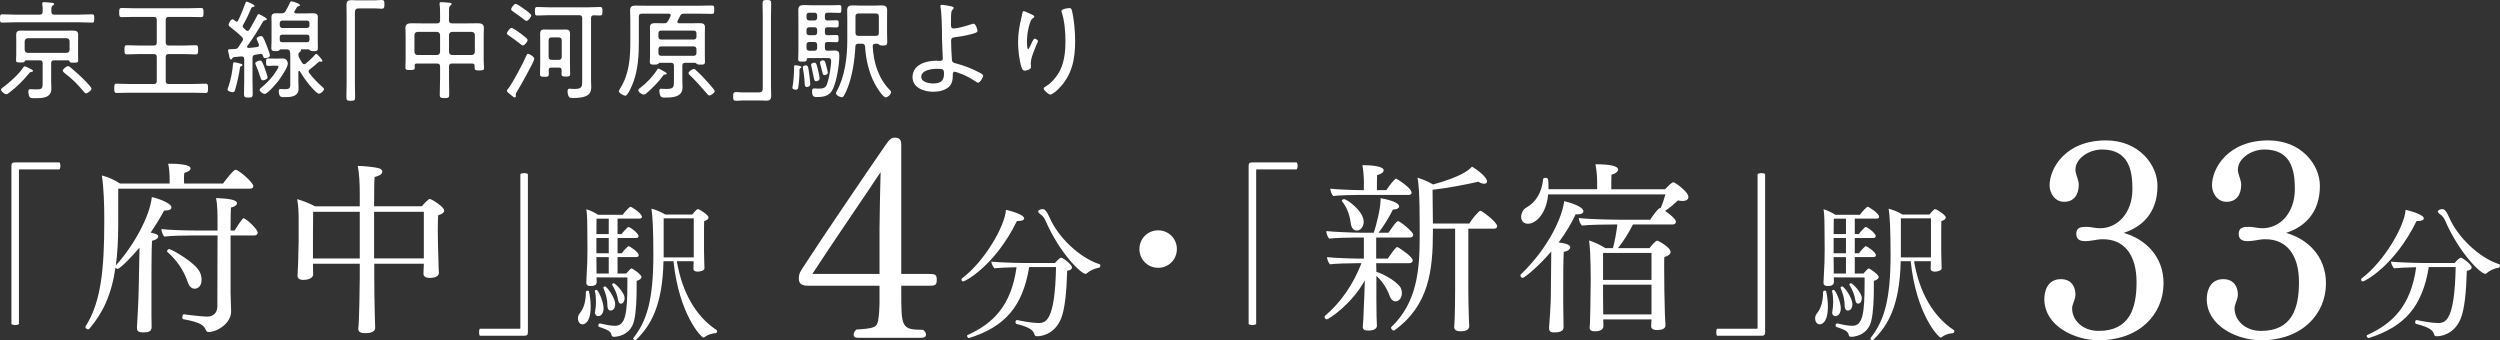 <?xml version="1.0" encoding="utf-8"?>
<!-- Generator: Adobe Illustrator 28.0.0, SVG Export Plug-In . SVG Version: 6.00 Build 0)  -->
<svg version="1.1" id="レイヤー_1" xmlns="http://www.w3.org/2000/svg" xmlns:xlink="http://www.w3.org/1999/xlink" x="0px"
	 y="0px" width="510.798px" height="69.523px" viewBox="0 0 510.798 69.523"
	 enable-background="new 0 0 510.798 69.523" xml:space="preserve">
<rect x="0" y="0" width="510.798" height="69.523" fill="#333333" stroke="none"/>
<g>
	<g>
		<g>
			<path fill="#FFFFFF" d="M4.059,34.611c-0.188,0-0.188,0-0.188,0.188v31.431
				c-0.188,0.112-0.487,0.188-0.75,0.188c-0.3,0-0.601-0.075-0.788-0.188V33.898
				c0-0.524,0.188-0.712,0.676-0.712h9.151c0.112,0.149,0.188,0.45,0.188,0.712
				c0,0.264-0.075,0.525-0.188,0.713H4.059z"/>
			<path fill="#FFFFFF" d="M51.76,38.025c0,0.337-0.263,0.524-0.675,0.524H24.156v7.089
				c0,3.301-0.149,6.15-0.487,8.589c3.676-4.051,6.938-10.015,7.352-13.952
				C31.807,40.388,35.033,41.438,35.033,42.375c0,0.375-0.412,0.639-1.237,0.639
				c-0.075,0-0.15,0-0.263,0c-0.788,1.462-1.726,3-2.738,4.5
				c1.163,0.301,1.538,0.412,1.538,0.825c0,0.3-0.413,0.675-1.275,0.862
				c-0.112,1.088-0.112,9.076-0.112,9.076c0,6.152,0,6.152,0,6.152
				c0,0.449,0.037,1.837,0.037,2.362c0,1.05-0.787,1.125-1.8,1.125
				c-0.788,0-1.2-0.226-1.2-0.862c0-0.037,0-0.113,0-0.15
				c0.3-4.951,0.375-7.839,0.375-8.627l0.149-7.688
				c-1.763,2.1-4.05,4.35-4.463,4.35c-0.15,0-0.338-0.111-0.45-0.262
				c-0.825,5.625-2.588,9.264-5.326,12.489c-0.074,0.075-0.188,0.112-0.262,0.112
				c-0.263,0-0.562-0.225-0.562-0.449c0-0.038,0-0.113,0.037-0.15
				c3.15-4.876,3.825-11.664,3.825-21.342c0-0.299,0-0.562,0-0.824
				c0-2.701-0.112-6.113-0.487-8.664c1.275,0.3,2.588,0.938,3.713,1.65h10.127
				v-0.863c0-0.862-0.075-2.325-0.3-3.188c0.149,0,0.3,0,0.45,0
				c1.125,0,4.125,0.112,4.125,0.938c0,0.338-0.375,0.713-1.274,0.938
				c-0.038,0.225-0.075,0.713-0.075,1.2c0,0.375,0.037,0.712,0.037,0.976h7.951
				c0.263-0.375,2.101-2.813,2.551-2.813C48.797,34.687,51.76,37.312,51.76,38.025z
				 M52.661,47.551c0,0.338-0.3,0.562-0.713,0.562h-4.838c0,0,0,0,0,11.703
				c0,0.75,0.112,3.15,0.112,3.75c0,0.037,0,0.037,0,0.074
				c0,2.363-2.775,4.201-4.65,4.201c-0.188,0-0.338-0.112-0.45-0.3
				c-0.413-0.938-0.825-1.65-4.688-2.325c-0.112-0.037-0.188-0.188-0.188-0.375
				c0-0.301,0.15-0.676,0.3-0.638c1.163,0.188,4.014,0.487,4.764,0.487
				c1.275,0,2.101-0.787,2.101-2.062l0.037-14.516h-5.101
				c-1.463,0-4.313,0.038-5.776,0.226c-0.337-0.3-0.562-1.088-0.6-1.538
				c1.35,0.188,4.95,0.301,7.313,0.301h4.163v-1.913c0-0.976,0-3.339-0.3-4.726
				c2.7,0.112,4.275,0.375,4.275,1.05c0,0.337-0.375,0.713-1.237,0.9
				c-0.038,0.337-0.075,2.25-0.075,4.688h0.825c0.188-0.264,1.05-1.764,1.688-2.438
				c0.038-0.037,0.075-0.075,0.15-0.075c0.037,0,0.112,0.038,0.188,0.075
				C50.861,45.15,52.661,46.914,52.661,47.551z M41.184,57.152
				c0,1.65-1.088,1.838-1.426,1.838c-0.487,0-1.087-0.338-1.425-1.425
				c-0.788-2.325-2.288-4.501-4.163-6.114c-0.038-0.037-0.038-0.074-0.038-0.111
				c0-0.188,0.226-0.451,0.45-0.451c0.413,0,5.589,2.852,6.339,4.914
				C41.109,56.29,41.184,56.74,41.184,57.152z"/>
			<path fill="#FFFFFF" d="M90.76,43.014c0,0.375-0.337,0.712-1.237,0.975
				c-0.038,0.675-0.075,1.801-0.075,2.926c0,1.463,0.037,2.85,0.037,2.85
				c0,0.525,0.075,3.039,0.113,4.088c0,0.789,0.074,1.727,0.074,1.838
				c0,0.038,0,0.038,0,0.076c0,0.6-0.638,1.012-1.875,1.012
				c-0.9,0-1.275-0.338-1.275-0.862c0-0.149,0.038-1.2,0.075-2.025H76.47
				v2.813c0,0.975,0.038,5.438,0.113,7.876c0.037,1.237,0.074,1.763,0.074,2.362
				c0,1.125-1.575,1.125-2.025,1.125c-0.75,0-1.425-0.149-1.425-0.861c0-0.038,0-0.076,0-0.113
				c0.188-1.275,0.3-9.113,0.3-10.389v-2.813h-9.563v0.413
				c0,0.75,0.037,1.65,0.037,1.8c-0.075,0.9-1.388,1.088-1.987,1.088
				c-0.788,0-1.2-0.3-1.2-0.862c0-0.038,0-0.076,0-0.113s0.037-1.088,0.112-2.25
				c0.037-0.787,0.112-3.863,0.112-4.613v-4.501C61.018,43.688,60.981,42,60.718,40.688
				c1.088,0.301,2.625,0.9,3.638,1.463h9.151v-2.663
				c0-1.95-0.112-4.163-0.412-5.589c1.237,0,3.525,0.264,4.238,0.451
				c0.487,0.149,0.787,0.412,0.787,0.712c0,0.413-0.487,0.862-1.575,1.088
				c-0.075,0.638-0.112,3.038-0.112,6.001h9.752c0.562-0.676,1.388-1.5,1.612-1.5
				C88.172,40.65,90.76,42.263,90.76,43.014z M73.507,43.275H63.981
				c-0.037,1.838-0.037,6.676-0.037,6.676v2.852h9.563V43.275z M86.597,43.275
				H76.433v9.527H86.597V43.275z"/>
			<path fill="#FFFFFF" d="M107.181,68.592h-9.151c-0.112-0.15-0.149-0.449-0.149-0.713
				c0-0.262,0.037-0.524,0.149-0.712h8.102c0.188,0,0.188,0,0.188-0.188V35.549
				c0.188-0.111,0.487-0.188,0.788-0.188c0.262,0,0.562,0.076,0.75,0.188v32.33
				C107.857,68.404,107.669,68.592,107.181,68.592z"/>
			<path fill="#FFFFFF" d="M120.687,62.611c0,3.54-1.439,3.66-1.68,3.66
				c-0.45,0-0.93-0.42-0.93-1.26c0-0.48,0.239-0.84,0.569-1.26
				c0.63-0.84,1.05-2.221,1.05-3.93c0-0.211,0.061-0.451,0.36-0.451
				c0.12,0,0.24,0.061,0.271,0.15C120.538,60.392,120.687,61.531,120.687,62.611z
				 M131.157,44.312c0,0.18-0.15,0.359-0.54,0.359h-4.439v3.15h0.84
				c0.24-0.391,0.81-0.96,1.2-1.35c0.09-0.061,0.149-0.09,0.21-0.09
				c0.329,0,2.039,1.289,2.039,1.859c0,0.21-0.149,0.391-0.539,0.391h-3.75v3.119
				h0.869c0.511-0.779,1.32-1.47,1.381-1.47c0.18,0,2.069,1.2,2.069,1.86
				c0,0.209-0.149,0.39-0.54,0.39h-3.779v3.36h1.77
				c0.24-0.301,0.96-1.051,1.05-1.051c0.271,0,2.07,1.26,2.07,1.77
				c0,0.271-0.3,0.57-0.99,0.781c0,0.389,0,0.809,0,1.229
				c0,2.31-0.09,5.22-0.54,6.989c-0.81,3.18-3.93,3.21-4.08,3.21
				c-0.3,0-0.42-0.12-0.479-0.3c-0.21-0.87-0.69-1.08-2.58-1.74
				c-0.12-0.029-0.149-0.15-0.149-0.27c0-0.21,0.119-0.42,0.3-0.42
				c0.029,0,0.029,0,0.06,0c0.87,0.21,2.19,0.48,3.03,0.48
				c2.159,0,2.55-2.371,2.55-8.94c0-0.3,0-0.63,0-0.93l-6.3-0.03
				c0,0.359,0.03,0.721,0.03,0.84c0,0.03,0,0.061,0,0.09
				c0,0.75-0.69,0.84-1.29,0.84c-0.63,0-0.84-0.299-0.84-0.66
				c0-0.029,0-0.029,0-0.06c0.21-3.6,0.239-5.069,0.239-6.6l-0.029-4.2
				c0-2.85-0.12-3.689-0.21-4.17c0.689,0.181,1.739,0.69,2.43,1.141h5.01
				c0.42-0.63,1.439-1.65,1.56-1.65
				C129.057,42.242,131.157,43.592,131.157,44.312z M122.187,64.592
				c-0.36,0-0.63-0.33-0.63-0.75c0-0.061,0.03-0.12,0.03-0.18
				c0.12-0.631,0.18-1.351,0.18-2.041c0-0.75-0.06-1.5-0.24-2.159c0,0,0,0,0-0.03
				c0-0.09,0.21-0.21,0.36-0.21c0.33,0,1.439,2.399,1.439,3.81
				C123.327,63.361,123.177,64.592,122.187,64.592z M124.377,44.672h-2.49
				l-0.03,3.15h2.521V44.672z M124.377,48.633h-2.521v3.119h2.521V48.633z
				 M124.377,52.532h-2.521c0,1.319,0.03,2.67,0.03,3.36h2.49V52.532z
				 M125.697,62.162c0,0.539-0.21,1.289-0.96,1.289
				c-0.39,0-0.63-0.42-0.63-0.959c0-1.381-0.36-2.551-0.81-3.631
				c0-0.029-0.03-0.06-0.03-0.09c0-0.119,0.18-0.24,0.36-0.24
				C123.987,58.531,125.697,60.812,125.697,62.162z M127.617,60.902
				c0,0.449-0.18,1.139-0.78,1.139c-0.3,0-0.479-0.329-0.539-0.689
				c-0.15-1.109-0.631-2.22-1.2-3.119c-0.03-0.031-0.03-0.061-0.03-0.09
				c0-0.15,0.18-0.271,0.33-0.271C125.727,57.872,127.617,59.792,127.617,60.902z
				 M146.516,67.651c0,0.181-0.12,0.42-0.271,0.42
				c-0.42,0.03-1.38,0.12-2.34,0.841c-0.06,0.029-0.119,0.059-0.18,0.059
				c-0.42,0-4.979-4.68-6.119-15.599h-2.04
				c-0.21,9.09-2.58,13.109-5.58,16.05c-0.06,0.06-0.15,0.09-0.21,0.09
				c-0.21,0-0.39-0.18-0.39-0.33c0-0.03,0-0.09,0.029-0.12
				c2.73-3.51,4.08-7.649,4.08-17.04c0-4.889-0.15-7.919-0.39-9.389
				c0.84,0.209,2.1,0.72,2.819,1.199h5.521
				c0.84-1.049,1.05-1.109,1.17-1.109c0.27,0,2.159,1.199,2.159,1.71
				c0,0.329-0.39,0.63-0.899,0.72c-0.03,0.48-0.03,2.01-0.03,3.449
				c0,1.41,0,2.73,0,2.73c0,0.359,0.03,1.65,0.06,2.55
				c0,0.181,0.03,0.72,0.03,0.9V54.812c0,0.539-0.99,0.689-1.41,0.689
				c-0.569,0-0.84-0.24-0.84-0.54c0-0.21,0.03-0.93,0.03-1.14v-0.45
				h-3.42c1.08,6.45,3.93,11.31,8.16,14.1
				C146.516,67.502,146.516,67.562,146.516,67.651z M141.747,44.612h-6.15v7.979h6.15
				v-1.199V44.612z"/>
			<path fill="#FFFFFF" d="M189.489,58.387h-5.343v1.182c0,7.255,0,7.817,4.443,7.817
				c0.337,0.226,0.618,0.618,0.618,1.013c0,0.338-0.281,0.619-0.899,0.619h-13.049
				c-0.618,0-0.844-0.281-0.844-0.619c0-0.395,0.226-0.787,0.562-1.068
				c3.825-0.226,4.162-0.507,4.443-1.856c0.169-0.899,0.281-2.531,0.281-3.375v-3.712
				h-14.511c-1.406,0-1.969-0.449-1.969-1.406c0-1.125,0.281-1.463,0.9-2.418
				c3.881-6.019,12.654-18.898,16.761-24.86c0.899-1.294,1.237-1.575,1.968-1.575
				c1.125,0,1.294,0.676,1.294,1.463c0,0.112,0,0.281,0,0.394V55.969h5.343
				c1.463,0,1.913,0,1.913,1.181C191.402,58.387,191.007,58.387,189.489,58.387z
				 M165.979,55.969h13.724V46.688c0-2.475,0.169-9.505,0.225-11.529
				C176.441,40.445,170.141,49.557,165.979,55.969z"/>
			<path fill="#FFFFFF" d="M209.254,44.612c0,0.3-0.36,0.54-1.17,0.54
				c-0.091,0-0.181,0-0.301,0c-4.619,9.39-10.739,12.359-10.949,12.359
				c-0.24,0-0.39-0.18-0.39-0.39c0-0.091,0.06-0.181,0.149-0.271
				c4.65-3.51,8.76-10.739,8.94-13.979
				C206.134,42.992,209.254,43.803,209.254,44.612z M219.034,54.632
				c0,0.3-0.271,0.601-0.99,0.69c-0.12,4.379-0.479,7.979-1.29,9.869
				c-1.47,3.45-4.5,3.51-4.8,3.51c-0.39,0-0.51-0.119-0.569-0.3
				c-0.24-0.81-0.69-1.47-3.69-2.22c-0.149-0.03-0.21-0.21-0.21-0.359
				c0-0.211,0.09-0.421,0.3-0.421c0.03,0,0.061,0,0.091,0
				c0.779,0.181,3.029,0.601,4.289,0.601c1.561,0,3.391-0.51,3.601-11.43h-5.49
				c-1.32,8.069-4.95,12.18-12.239,14.489c-0.03,0-0.03,0-0.061,0
				c-0.21,0-0.39-0.24-0.39-0.42c0-0.091,0.03-0.149,0.09-0.181
				c5.13-2.31,8.939-5.909,10.02-13.859c-1.649,0.03-3.779,0.121-4.529,0.211
				c-0.3-0.301-0.57-0.931-0.63-1.351c1.14,0.12,4.739,0.271,6.539,0.271
				h6.48c0.449-0.541,1.05-1.08,1.26-1.08
				C217.204,52.652,219.034,54.062,219.034,54.632z M224.824,54.242
				c0,0.21-0.09,0.42-0.271,0.449c-0.93,0.15-1.95,0.631-2.52,1.17
				c-0.061,0.061-0.15,0.091-0.24,0.091c-0.87,0-5.189-4.05-8.189-10.89
				c-0.21-0.48-0.51-0.93-0.96-1.23c-0.12-0.06-0.54-0.42-0.54-0.629
				c0-0.24,0.54-0.48,0.899-0.48c0.421,0,0.78,0.21,1.471,1.77
				c1.71,3.93,6.029,8.16,10.229,9.51
				C224.793,54.032,224.824,54.122,224.824,54.242z"/>
			<path fill="#FFFFFF" d="M236.632,54.715c-2.138,0-3.825-1.688-3.825-3.826
				c0-2.137,1.688-3.825,3.825-3.825s3.826,1.688,3.826,3.825
				C240.458,53.027,238.77,54.715,236.632,54.715z"/>
			<path fill="#FFFFFF" d="M256.846,34.611c-0.188,0-0.188,0-0.188,0.188v31.431
				c-0.188,0.112-0.487,0.188-0.75,0.188c-0.3,0-0.601-0.075-0.788-0.188V33.898
				c0-0.524,0.188-0.712,0.676-0.712h9.151c0.112,0.149,0.188,0.45,0.188,0.712
				c0,0.264-0.075,0.525-0.188,0.713H256.846z"/>
			<path fill="#FFFFFF" d="M288.757,48.002c0,0.299-0.3,0.524-0.712,0.524h-6.864v4.313
				h2.363c1.612-2.363,1.838-2.363,1.912-2.363c0.038,0,0.075,0,0.15,0.037
				c0.525,0.301,3.038,1.951,3.038,2.701c0,0.338-0.338,0.562-0.713,0.562h-6.751
				l0.038,1.763c2.025,0.638,4.575,2.325,5.025,3.376
				c0.112,0.3,0.188,0.637,0.188,0.975c0,1.088-0.675,1.688-1.312,1.688
				c-0.45,0-0.9-0.338-1.2-1.125c-0.413-1.237-1.312-2.85-2.7-4.088v4.801
				c0,1.051,0.037,2.812,0.037,3.451c0,0.524,0.075,1.387,0.075,1.912
				c0,0.488-0.375,1.013-1.801,1.013c-0.75,0-1.087-0.226-1.087-0.75
				c0-0.038,0-0.038,0-0.075c0-0.225,0.074-0.787,0.112-1.537
				c0.037-1.163,0.112-3.076,0.149-3.526c0.038-0.3,0.113-2.663,0.15-4.351
				c-2.775,4.988-7.426,7.951-7.764,7.951c-0.263,0-0.45-0.262-0.45-0.487
				c0-0.112,0.037-0.188,0.112-0.263c3.15-2.662,5.701-6.301,7.427-10.727h-0.9
				c-1.163,0-4.538,0.074-5.551,0.225c-0.3-0.3-0.562-1.012-0.601-1.463
				c1.126,0.15,5.102,0.301,6.602,0.301h0.938v-4.313h-1.388
				c-1.2,0-4.688,0.075-5.701,0.226c-0.337-0.338-0.562-1.051-0.6-1.538
				c1.162,0.149,5.588,0.337,7.088,0.337h2.626
				c0.525-1.574,1.388-4.988,1.388-6.75c0-0.113,0-0.188,0-0.301
				c0.487,0.075,3.788,0.676,3.788,1.65c0,0.338-0.375,0.638-1.275,0.676
				c-0.75,1.574-2.025,3.562-2.926,4.725h2.025c0.263-0.3,1.051-1.65,1.763-2.287
				c0.075-0.037,0.15-0.075,0.226-0.075
				C286.02,45.188,288.757,47.326,288.757,48.002z M288.42,39.375
				c0,0.262-0.226,0.45-0.638,0.45h-10.202c-1.237,0-4.163,0.075-5.176,0.225
				c-0.338-0.337-0.562-1.013-0.6-1.5c1.162,0.149,4.95,0.3,6.45,0.3h0.413
				V37.125c0-0.976-0.075-1.951-0.3-3.376c0.112,0,0.225,0,0.337,0
				c1.088,0,4.014,0.149,4.014,1.05c0,0.338-0.413,0.75-1.351,0.976
				c-0.037,0.562-0.037,2.251-0.037,3.075h1.913c0.262-0.338,0.975-1.5,1.837-2.287
				c0.075-0.038,0.113-0.076,0.15-0.076
				C285.307,36.486,288.42,38.362,288.42,39.375z M278.631,45.338
				c0,0.562-0.338,1.764-1.426,1.764c-0.638,0-1.088-0.562-1.2-1.389
				c-0.15-1.312-0.638-3.188-1.8-4.575c-0.038-0.038-0.038-0.075-0.038-0.112
				c0-0.188,0.226-0.338,0.488-0.338C275.105,40.688,278.631,43.051,278.631,45.338z
				 M305.898,46.238c0,0.301-0.263,0.488-0.675,0.488h-5.214v12.339
				c0,1.688,0.038,3.601,0.112,5.964c0,0.525,0.075,1.2,0.075,1.575
				c0,0.712-0.6,1.087-1.763,1.087c-0.9,0-1.312-0.299-1.312-0.861
				c0-0.038,0-0.038,0-0.076c0.188-1.725,0.188-7.65,0.188-7.801V46.727h-4.538
				c0,0.188,0,0.412,0,0.6c0,7.877-0.788,15.078-7.877,20.178
				c-0.037,0.038-0.074,0.038-0.112,0.038c-0.263,0-0.562-0.337-0.562-0.562
				c0-0.075,0-0.112,0.038-0.149c5.288-5.026,5.812-11.703,5.812-18.529
				c0-0.674,0-1.35,0-2.062c0-6.9-0.225-8.852-0.449-9.939
				c0.938,0.264,2.325,0.863,3.188,1.389c5.813-1.613,7.276-2.926,7.951-3.639
				c1.125,0.638,3.076,2.176,3.076,3c0,0.301-0.226,0.488-0.601,0.488
				c-0.3,0-0.713-0.112-1.163-0.412c-2.812,0.637-6.45,1.312-9.376,1.65
				c0.037,2.137,0.037,5.138,0.075,6.9h7.426c0.638-1.05,1.988-2.625,2.288-2.625
				C302.748,43.051,305.898,45.338,305.898,46.238z"/>
			<path fill="#FFFFFF" d="M323.519,43.163c0,0.337-0.375,0.638-1.162,0.638
				c-0.113,0-0.263-0.037-0.413-0.037c-0.9,1.949-2.101,3.9-3.488,5.775
				c2.251,0.263,2.363,0.75,2.363,0.975c0,0.375-0.413,0.788-1.312,0.938
				c-0.112,1.014-0.112,7.201-0.112,7.201c0,0.376,0,0.9,0,1.463
				c0,1.351,0,3.076,0.037,4.426c0,0.601,0.037,1.801,0.037,2.289
				c0,0.75-0.6,1.087-1.912,1.087c-0.601,0-1.051-0.112-1.051-0.862
				c0-0.037,0-0.113,0-0.15c0.375-4.726,0.375-6.488,0.375-8.252l0.075-7.275
				c-2.588,3.038-5.476,5.4-5.851,5.4c-0.226,0-0.45-0.262-0.45-0.487
				c0-0.075,0-0.149,0.075-0.226c5.926-5.662,8.589-12.151,8.852-14.965
				C320.181,41.213,323.519,42.113,323.519,43.163z M344.973,40.238
				c0,0.449-0.375,0.824-1.2,0.824c-0.263,0-0.562-0.037-0.938-0.112
				c-0.862,0.825-1.688,1.5-2.625,2.138c0.075,0.075,2.213,1.5,2.213,2.213
				c0,0.301-0.263,0.562-0.638,0.562h-8.139c-0.862,1.688-1.875,3.375-3.075,4.838h6.45
				c0.338-0.449,1.238-1.537,1.613-1.537c0.15,0,2.7,1.35,2.7,2.325
				c0,0.375-0.375,0.788-1.275,1.013c-0.037,0.301-0.037,1.162-0.037,2.176
				c0,2.025,0.037,4.65,0.037,4.65c0,0.75,0.075,3.75,0.113,4.876
				c0.037,0.562,0.112,1.875,0.112,2.175c0,0.038,0,0.038,0,0.075
				c0,0.45-0.263,0.976-1.726,0.976c-0.825,0-1.2-0.301-1.2-0.787
				c0-0.264,0.038-0.863,0.075-1.389h-9.864c0.037,0.525,0.037,1.088,0.037,1.426
				c0,0.412-0.337,1.012-1.725,1.012c-0.676,0-1.088-0.188-1.088-0.75
				c0-0.037,0-0.074,0-0.111c0-0.188,0.075-0.525,0.075-0.9
				c0.037-1.125,0.075-2.514,0.075-3.15c0-0.9,0.074-5.102,0.074-5.664
				c0-0.188-0.037-2.888-0.037-3.076c0-1.049-0.112-3.637-0.3-4.912
				c1.088,0.337,2.4,0.975,3.338,1.574h1.538
				c0.375-1.387,0.712-3.225,0.899-4.838h-0.45c-1.462,0-5.325,0.037-6.788,0.225
				c-0.375-0.375-0.601-1.012-0.638-1.537c1.388,0.188,5.776,0.338,8.102,0.338h6.488
				c0.45-0.713,1.275-1.838,1.801-2.288c0.074-0.038,0.149-0.075,0.225-0.075
				c0.037,0,0.075,0,0.112,0c0.375-0.863,0.75-1.988,0.976-2.812h-23.967
				c-0.375,4.125-2.625,6-4.088,6c-0.638,0-1.426-0.337-1.426-1.425
				c0-0.675,0.376-1.462,0.938-1.8c2.025-1.125,3.263-3.039,3.562-5.926
				c0-0.15,0.226-0.226,0.488-0.226c0.562,0,0.6,0.188,0.6,2.325h9.939v-1.2
				c0-1.087-0.038-2.213-0.338-3.9c2.926,0,4.613,0.337,4.613,1.087
				c0,0.376-0.412,0.789-1.351,1.051c-0.037,0.562-0.037,2.139-0.037,2.963h10.989
				c1.125-1.2,1.538-1.426,1.688-1.426C342.235,37.236,344.973,39.188,344.973,40.238z
				 M337.434,51.677h-9.901v5.514h9.901V51.677z M337.434,58.166h-9.901v2.324
				c0,0.826,0.037,2.588,0.037,3.752h9.864V58.166z"/>
			<path fill="#FFFFFF" d="M359.968,68.592h-9.151c-0.112-0.15-0.149-0.449-0.149-0.713
				c0-0.262,0.037-0.524,0.149-0.712h8.102c0.188,0,0.188,0,0.188-0.188V35.549
				c0.188-0.111,0.487-0.188,0.788-0.188c0.262,0,0.562,0.076,0.75,0.188v32.33
				C360.644,68.404,360.457,68.592,359.968,68.592z"/>
			<path fill="#FFFFFF" d="M373.474,62.611c0,3.54-1.439,3.66-1.68,3.66
				c-0.45,0-0.93-0.42-0.93-1.26c0-0.48,0.239-0.84,0.569-1.26
				c0.63-0.84,1.05-2.221,1.05-3.93c0-0.211,0.061-0.451,0.36-0.451
				c0.12,0,0.24,0.061,0.271,0.15C373.325,60.392,373.474,61.531,373.474,62.611z
				 M383.944,44.312c0,0.18-0.15,0.359-0.54,0.359h-4.439v3.15h0.84
				c0.24-0.391,0.81-0.96,1.2-1.35c0.09-0.061,0.149-0.09,0.21-0.09
				c0.329,0,2.039,1.289,2.039,1.859c0,0.21-0.149,0.391-0.539,0.391h-3.75v3.119
				h0.869c0.511-0.779,1.32-1.47,1.381-1.47c0.18,0,2.069,1.2,2.069,1.86
				c0,0.209-0.149,0.39-0.54,0.39h-3.779v3.36h1.77
				c0.24-0.301,0.96-1.051,1.05-1.051c0.271,0,2.07,1.26,2.07,1.77
				c0,0.271-0.3,0.57-0.99,0.781c0,0.389,0,0.809,0,1.229
				c0,2.31-0.09,5.22-0.54,6.989c-0.81,3.18-3.93,3.21-4.08,3.21
				c-0.3,0-0.42-0.12-0.479-0.3c-0.21-0.87-0.69-1.08-2.58-1.74
				c-0.12-0.029-0.149-0.15-0.149-0.27c0-0.21,0.119-0.42,0.3-0.42
				c0.029,0,0.029,0,0.06,0c0.87,0.21,2.19,0.48,3.03,0.48
				c2.159,0,2.55-2.371,2.55-8.94c0-0.3,0-0.63,0-0.93l-6.3-0.03
				c0,0.359,0.03,0.721,0.03,0.84c0,0.03,0,0.061,0,0.09
				c0,0.75-0.69,0.84-1.29,0.84c-0.63,0-0.84-0.299-0.84-0.66
				c0-0.029,0-0.029,0-0.06c0.21-3.6,0.239-5.069,0.239-6.6l-0.029-4.2
				c0-2.85-0.12-3.689-0.21-4.17c0.689,0.181,1.739,0.69,2.43,1.141h5.01
				c0.42-0.63,1.439-1.65,1.56-1.65
				C381.844,42.242,383.944,43.592,383.944,44.312z M374.974,64.592
				c-0.36,0-0.63-0.33-0.63-0.75c0-0.061,0.03-0.12,0.03-0.18
				c0.12-0.631,0.18-1.351,0.18-2.041c0-0.75-0.06-1.5-0.24-2.159c0,0,0,0,0-0.03
				c0-0.09,0.21-0.21,0.36-0.21c0.33,0,1.439,2.399,1.439,3.81
				C376.114,63.361,375.964,64.592,374.974,64.592z M377.165,44.672h-2.49
				l-0.03,3.15h2.521V44.672z M377.165,48.633h-2.521v3.119h2.521V48.633z
				 M377.165,52.532h-2.521c0,1.319,0.03,2.67,0.03,3.36h2.49V52.532z
				 M378.484,62.162c0,0.539-0.21,1.289-0.96,1.289
				c-0.39,0-0.63-0.42-0.63-0.959c0-1.381-0.36-2.551-0.81-3.631
				c0-0.029-0.03-0.06-0.03-0.09c0-0.119,0.18-0.24,0.36-0.24
				C376.774,58.531,378.484,60.812,378.484,62.162z M380.404,60.902
				c0,0.449-0.18,1.139-0.78,1.139c-0.3,0-0.479-0.329-0.539-0.689
				c-0.15-1.109-0.631-2.22-1.2-3.119c-0.03-0.031-0.03-0.061-0.03-0.09
				c0-0.15,0.18-0.271,0.33-0.271C378.514,57.872,380.404,59.792,380.404,60.902z
				 M399.303,67.651c0,0.181-0.12,0.42-0.271,0.42
				c-0.42,0.03-1.38,0.12-2.34,0.841c-0.06,0.029-0.119,0.059-0.18,0.059
				c-0.42,0-4.979-4.68-6.119-15.599h-2.04
				c-0.21,9.09-2.58,13.109-5.58,16.05c-0.06,0.06-0.15,0.09-0.21,0.09
				c-0.21,0-0.39-0.18-0.39-0.33c0-0.03,0-0.09,0.029-0.12
				c2.73-3.51,4.08-7.649,4.08-17.04c0-4.889-0.15-7.919-0.39-9.389
				c0.84,0.209,2.1,0.72,2.819,1.199h5.521
				c0.84-1.049,1.05-1.109,1.17-1.109c0.27,0,2.159,1.199,2.159,1.71
				c0,0.329-0.39,0.63-0.899,0.72c-0.03,0.48-0.03,2.01-0.03,3.449
				c0,1.41,0,2.73,0,2.73c0,0.359,0.03,1.65,0.06,2.55
				c0,0.181,0.03,0.72,0.03,0.9V54.812c0,0.539-0.99,0.689-1.41,0.689
				c-0.569,0-0.84-0.24-0.84-0.54c0-0.21,0.03-0.93,0.03-1.14v-0.45
				h-3.42c1.08,6.45,3.93,11.31,8.16,14.1
				C399.303,67.502,399.303,67.562,399.303,67.651z M394.534,44.612h-6.15v7.979
				h6.15v-1.199V44.612z"/>
			<path fill="#FFFFFF" d="M428.778,69.523c-4.612,0-11.08-2.756-11.08-8.438
				c0-1.462,0.562-4.049,3.375-4.049c2.249,0,2.98,1.688,2.98,3.149
				c0,0.731-0.281,1.181-0.45,1.8c-0.112,0.338-0.225,0.619-0.225,0.956
				c0,0.056,0,0.056,0,0.112c0,2.307,2.081,4.557,5.399,4.557
				c6.299,0,7.762-4.557,7.762-9.955c0-5.457-2.419-8.775-6.862-8.775
				c-0.112,0-0.225,0-0.337,0c-1.068,0.057-2.193,0.395-3.263,0.395
				c-0.787,0-1.855-0.169-1.855-1.463c0-1.406,1.012-1.462,2.137-1.462
				c0.9,0,1.688,0.281,2.644,0.281c0.057,0,0.057,0,0.112,0
				c3.375,0,6.581-2.925,6.581-8.043c0-3.937-0.844-8.043-6.243-8.043
				c-2.587,0-5.399,1.8-5.399,4.106c0,0.168,0,0.393,0.057,0.562
				c0.168,0.844,0.618,1.631,0.618,2.53c0,2.081-1.013,3.487-2.98,3.487
				c-2.025,0-2.981-1.912-2.981-3.375c0-3.375,3.149-9.168,11.53-9.168
				c6.749,0,10.518,5.006,10.518,9.281c0,5.624-3.262,8.436-6.918,9.617
				c4.274,1.182,8.155,4.668,8.155,10.293
				C442.051,64.18,437.158,69.523,428.778,69.523z"/>
			<path fill="#FFFFFF" d="M461.965,69.523c-4.612,0-11.08-2.756-11.08-8.438
				c0-1.462,0.562-4.049,3.375-4.049c2.249,0,2.98,1.688,2.98,3.149
				c0,0.731-0.281,1.181-0.45,1.8c-0.112,0.338-0.225,0.619-0.225,0.956
				c0,0.056,0,0.056,0,0.112c0,2.307,2.081,4.557,5.399,4.557
				c6.299,0,7.762-4.557,7.762-9.955c0-5.457-2.419-8.775-6.862-8.775
				c-0.112,0-0.225,0-0.337,0c-1.068,0.057-2.193,0.395-3.263,0.395
				c-0.787,0-1.855-0.169-1.855-1.463c0-1.406,1.012-1.462,2.137-1.462
				c0.9,0,1.688,0.281,2.644,0.281c0.057,0,0.057,0,0.112,0
				c3.375,0,6.581-2.925,6.581-8.043c0-3.937-0.844-8.043-6.243-8.043
				c-2.587,0-5.399,1.8-5.399,4.106c0,0.168,0,0.393,0.057,0.562
				c0.168,0.844,0.618,1.631,0.618,2.53c0,2.081-1.013,3.487-2.98,3.487
				c-2.025,0-2.981-1.912-2.981-3.375c0-3.375,3.149-9.168,11.53-9.168
				c6.749,0,10.518,5.006,10.518,9.281c0,5.624-3.262,8.436-6.918,9.617
				c4.274,1.182,8.155,4.668,8.155,10.293
				C475.239,64.18,470.345,69.523,461.965,69.523z"/>
			<path fill="#FFFFFF" d="M495.229,44.612c0,0.3-0.36,0.54-1.17,0.54
				c-0.091,0-0.181,0-0.301,0c-4.619,9.39-10.739,12.359-10.949,12.359
				c-0.24,0-0.39-0.18-0.39-0.39c0-0.091,0.06-0.181,0.149-0.271
				c4.65-3.51,8.76-10.739,8.94-13.979
				C492.109,42.992,495.229,43.803,495.229,44.612z M505.008,54.632
				c0,0.3-0.271,0.601-0.99,0.69c-0.12,4.379-0.479,7.979-1.29,9.869
				c-1.47,3.45-4.5,3.51-4.8,3.51c-0.39,0-0.51-0.119-0.569-0.3
				c-0.24-0.81-0.69-1.47-3.69-2.22c-0.149-0.03-0.21-0.21-0.21-0.359
				c0-0.211,0.09-0.421,0.3-0.421c0.03,0,0.061,0,0.091,0
				c0.779,0.181,3.029,0.601,4.289,0.601c1.561,0,3.391-0.51,3.601-11.43h-5.49
				c-1.32,8.069-4.95,12.18-12.239,14.489c-0.03,0-0.03,0-0.061,0
				c-0.21,0-0.39-0.24-0.39-0.42c0-0.091,0.03-0.149,0.09-0.181
				c5.13-2.31,8.939-5.909,10.02-13.859c-1.649,0.03-3.779,0.121-4.529,0.211
				c-0.3-0.301-0.57-0.931-0.63-1.351c1.14,0.12,4.739,0.271,6.539,0.271
				h6.48c0.449-0.541,1.05-1.08,1.26-1.08
				C503.178,52.652,505.008,54.062,505.008,54.632z M510.798,54.242
				c0,0.21-0.09,0.42-0.271,0.449c-0.93,0.15-1.95,0.631-2.52,1.17
				c-0.061,0.061-0.15,0.091-0.24,0.091c-0.87,0-5.189-4.05-8.189-10.89
				c-0.21-0.48-0.51-0.93-0.96-1.23c-0.12-0.06-0.54-0.42-0.54-0.629
				c0-0.24,0.54-0.48,0.899-0.48c0.421,0,0.78,0.21,1.471,1.77
				c1.71,3.93,6.029,8.16,10.229,9.51
				C510.768,54.032,510.798,54.122,510.798,54.242z"/>
		</g>
	</g>
	<g>
		<g>
			<path fill="#FFFFFF" d="M11.111,2.992h5.061c0.881,0,1.738-0.066,2.619-0.066
				c0.462,0,0.462,0.242,0.462,0.859c0,0.594,0,0.836-0.44,0.836
				c-0.88,0-1.76-0.066-2.641-0.066H3.08c-0.857,0-1.738,0.066-2.618,0.066
				C0,4.621,0,4.379,0,3.785c0-0.639,0.021-0.859,0.462-0.859
				c0.88,0,1.761,0.066,2.618,0.066h5.039c0.418,0,0.594-0.197,0.594-0.615
				c0.022-0.484,0.022-0.969-0.065-1.453c0-0.065-0.022-0.132-0.022-0.197
				c0-0.242,0.176-0.287,0.374-0.287c0.33,0,1.276,0.089,1.629,0.133
				C10.781,0.594,11.067,0.616,11.067,0.836c0,0.133-0.132,0.176-0.308,0.309
				c-0.265,0.176-0.286,0.462-0.265,1.232C10.495,2.816,10.693,2.992,11.111,2.992
				z M6.293,14.721c-0.154,0-0.309,0.197-0.396,0.308
				c-1.1,1.364-2.508,2.75-3.916,3.829c-0.176,0.131-0.462,0.396-0.704,0.396
				c-0.309,0-1.078-0.595-1.078-0.925c0-0.22,0.308-0.396,0.506-0.55
				c1.276-0.968,3.124-2.574,3.982-3.917c0.11-0.153,0.198-0.308,0.353-0.308
				c0.176,0,0.682,0.265,0.857,0.353c0.66,0.33,0.836,0.396,0.836,0.572
				C6.732,14.698,6.403,14.698,6.293,14.721z M5.324,12.322
				c-0.176,0-0.22,0.088-0.285,0.22c-0.089,0.198-0.242,0.22-0.837,0.22
				c-0.682,0-0.924,0-0.924-0.462c0-0.396,0.044-0.792,0.044-1.166V8.251
				c0-0.374-0.021-0.748-0.021-1.122c0-0.616,0.264-0.88,0.88-0.88
				c0.572,0,1.166,0.022,1.738,0.022h7.415c0.55,0,1.012-0.022,1.386-0.022
				c0.881,0,1.255,0.132,1.255,0.901c0,0.375-0.022,0.748-0.022,1.101V11.156
				c0,0.396,0.022,0.791,0.022,1.188c0,0.439-0.221,0.462-0.902,0.462
				c-0.639,0-0.771-0.044-0.836-0.22c-0.088-0.154-0.133-0.264-0.33-0.264
				h-2.839c-0.439,0-0.616,0.176-0.616,0.594V16.656c0,0.463,0.044,0.946,0.044,1.408
				c0,2.047-1.958,2.002-3.477,2.002c-0.286,0-0.792,0.022-0.968-0.242
				C5.875,19.561,5.787,19.011,5.787,18.703c0-0.287,0.109-0.484,0.418-0.484
				c0.176,0,0.594,0.044,1.078,0.044c1.452,0,1.43-0.154,1.43-1.606v-3.74
				c0-0.418-0.176-0.594-0.616-0.594H5.324z M13.62,10.804
				c0.374-0.044,0.594-0.242,0.594-0.616V8.428c0-0.375-0.22-0.572-0.594-0.617H5.654
				C5.28,7.855,5.083,8.053,5.039,8.428V10.188
				c0.044,0.374,0.241,0.572,0.615,0.616H13.62z M17.58,19.076
				c-0.22,0-0.374-0.241-0.506-0.396c-1.452-1.716-2.156-2.398-3.916-3.784
				c-0.133-0.11-0.33-0.286-0.33-0.484c0-0.286,0.77-0.902,1.056-0.902
				c0.198,0,0.353,0.133,0.484,0.242c0.813,0.682,1.606,1.364,2.354,2.09
				c0.33,0.33,1.98,1.914,1.98,2.289
				C18.703,18.461,17.889,19.076,17.58,19.076z"/>
			<path fill="#FFFFFF" d="M33.859,8.691c0,0.418,0.198,0.615,0.616,0.615H37.469
				c0.836,0,1.649-0.065,2.486-0.065c0.527,0,0.527,0.265,0.527,0.925
				c0,0.682,0,0.945-0.527,0.945c-0.837,0-1.65-0.066-2.486-0.066h-2.993
				c-0.418,0-0.616,0.177-0.616,0.617v4.885c0,0.439,0.198,0.615,0.616,0.615
				h4.863c0.88,0,1.76-0.065,2.662-0.065c0.506,0,0.506,0.286,0.506,0.946
				c0,0.682-0.021,0.945-0.506,0.945c-0.902,0-1.782-0.043-2.662-0.043h-12.828
				c-0.88,0-1.782,0.043-2.662,0.043c-0.484,0-0.507-0.242-0.507-0.945
				c0-0.705,0.022-0.946,0.507-0.946c0.88,0,1.782,0.065,2.662,0.065h4.906
				c0.44,0,0.616-0.176,0.616-0.615v-4.885c0-0.44-0.176-0.617-0.616-0.617
				h-2.97c-0.814,0-1.629,0.066-2.465,0.066c-0.55,0-0.55-0.264-0.55-0.945
				c0-0.66,0-0.925,0.55-0.925c0.836,0,1.65,0.065,2.465,0.065h2.97
				c0.44,0,0.616-0.197,0.616-0.615V4.07c0-0.439-0.176-0.615-0.616-0.615
				h-3.96c-0.858,0-1.717,0.043-2.574,0.043c-0.528,0-0.528-0.285-0.528-0.924
				c0-0.66,0-0.945,0.528-0.945c0.857,0,1.716,0.065,2.574,0.065h11.023
				c0.858,0,1.716-0.065,2.574-0.065c0.506,0,0.528,0.241,0.528,0.945
				s-0.022,0.924-0.528,0.924c-0.858,0-1.716-0.043-2.574-0.043h-4.005
				c-0.418,0-0.616,0.176-0.616,0.615V8.691z"/>
			<path fill="#FFFFFF" d="M49.148,13.004c0.132,0.021,0.396,0.109,0.396,0.286
				c0,0.11-0.132,0.176-0.22,0.22c-0.242,0.088-0.265,0.154-0.309,0.418
				c-0.153,1.254-0.616,3.191-0.968,4.4c-0.088,0.287-0.154,0.507-0.506,0.507
				c-0.265,0-1.057-0.177-1.057-0.528c0-0.154,0.154-0.484,0.198-0.639
				c0.484-1.386,0.814-3.124,0.924-4.576c0.022-0.176,0.044-0.374,0.265-0.374
				C48.092,12.718,48.884,12.96,49.148,13.004z M52.866,2.883
				c0.11,0,0.396,0.176,0.66,0.308c0.154,0.088,0.309,0.177,0.462,0.265
				c0.221,0.131,0.528,0.308,0.528,0.483c0,0.177-0.176,0.198-0.308,0.198
				c-0.286,0.044-0.353,0.109-0.44,0.22c-0.99,1.738-2.046,3.411-3.212,5.017
				c-0.045,0.066-0.066,0.11-0.066,0.198c0,0.11,0.066,0.242,0.308,0.22
				c0.572-0.021,1.145-0.109,1.694-0.176c0.242-0.044,0.418-0.132,0.418-0.396
				c0-0.088-0.021-0.153-0.044-0.219c-0.021-0.066-0.065-0.177-0.132-0.33
				c-0.132-0.309-0.308-0.683-0.308-0.749c0-0.308,0.527-0.55,0.901-0.55
				c0.286,0,0.44,0.021,1.232,2.112c0.132,0.33,0.595,1.562,0.595,1.849
				c0,0.439-0.793,0.55-0.99,0.55c-0.33,0-0.374-0.286-0.44-0.507
				c-0.11-0.285-0.242-0.373-0.528-0.352c-0.352,0.044-0.682,0.088-1.034,0.154
				c-0.418,0.088-0.572,0.242-0.572,0.682v4.775c0,0.836,0.045,1.672,0.045,2.529
				c0,0.683-0.154,0.771-0.881,0.771c-0.726,0-0.902-0.089-0.902-0.771
				c0-0.836,0.045-1.693,0.045-2.529v-4.555c0-0.396-0.177-0.572-0.572-0.551
				c-0.506,0.022-1.034,0.088-1.54,0.154c-0.177,0.021-0.221,0.066-0.309,0.221
				c-0.065,0.109-0.154,0.241-0.286,0.241c-0.242,0-0.308-0.374-0.396-0.901
				c-0.044-0.199-0.088-0.44-0.154-0.683c-0.022-0.11-0.044-0.176-0.044-0.286
				c0-0.22,0.22-0.22,0.594-0.22c0.11,0,0.551-0.022,0.814-0.044
				c0.396-0.045,0.528-0.11,0.748-0.44C49.016,9.197,49.258,8.801,49.5,8.405
				c0.088-0.11,0.154-0.242,0.154-0.396c0-0.221-0.11-0.33-0.242-0.484
				c-0.771-0.748-1.628-1.408-2.465-2.091c-0.109-0.088-0.241-0.198-0.241-0.374
				c0-0.197,0.396-1.122,0.813-1.122c0.176,0,0.462,0.286,0.616,0.396
				c0.066,0.066,0.132,0.089,0.22,0.089c0.133,0,0.221-0.089,0.286-0.198
				c0.572-1.166,1.057-2.398,1.519-3.631c0.044-0.132,0.088-0.264,0.264-0.264
				c0.044,0,1.585,0.572,1.585,0.88c0,0.177-0.154,0.177-0.419,0.242
				c-0.109,0.022-0.197,0.11-0.241,0.198c-0.44,1.057-1.078,2.442-1.673,3.432
				c-0.044,0.111-0.088,0.154-0.088,0.287c0,0.132,0.088,0.242,0.176,0.352
				c0.154,0.133,0.33,0.286,0.484,0.44c0.088,0.088,0.176,0.153,0.33,0.153
				c0.176,0,0.286-0.109,0.374-0.242c0.55-0.968,1.101-1.914,1.606-2.882
				C52.646,3.015,52.668,2.883,52.866,2.883z M53.702,16.414
				c-0.308,0-0.396-0.308-0.483-0.55c-0.198-0.66-0.639-1.914-0.925-2.53
				c-0.044-0.132-0.132-0.286-0.132-0.418c0-0.309,0.771-0.551,0.99-0.551
				c0.374,0,0.55,0.551,0.946,1.585c0.11,0.308,0.572,1.584,0.572,1.849
				C54.671,16.238,53.9,16.414,53.702,16.414z M55.969,13.422
				c-0.439,0-1.012,0.044-1.21,0.044c-0.396,0-0.396-0.241-0.396-0.771
				c0-0.527,0-0.748,0.396-0.748c0.176,0,0.726,0.022,1.21,0.022h0.55
				c0.44,0,0.858-0.022,1.299-0.022c0.858,0,0.99,0.881,0.99,1.057
				c0,0.748-1.408,2.816-1.893,3.477c-0.396,0.506-2.244,2.706-2.816,2.706
				c-0.418,0-1.056-0.506-1.056-0.836c0-0.198,0.396-0.483,0.55-0.616
				c1.078-0.924,2.068-1.958,2.838-3.19c0.133-0.198,0.462-0.704,0.462-0.924
				s-0.308-0.198-0.748-0.198H55.969z M57.355,10.078
				c-0.11,0.021-0.154,0.043-0.265,0.176c-0.198,0.197-0.506,0.197-0.77,0.197
				c-0.595,0-0.881-0.065-0.881-0.638c0-0.528,0.044-1.056,0.044-1.585V4.576
				c0-0.33-0.021-0.682-0.021-1.033c0-0.66,0.33-0.836,0.946-0.836
				c0.352,0,0.726,0.021,1.078,0.021C57.949,2.707,58.125,2.641,58.367,2.244
				c0.353-0.615,0.594-1.056,0.88-1.694c0.044-0.132,0.11-0.286,0.265-0.286
				c0.197,0,1.782,0.44,1.782,0.793c0,0.176-0.177,0.197-0.309,0.22
				c-0.197,0.021-0.264,0.088-0.33,0.22c-0.153,0.264-0.308,0.528-0.483,0.792
				c-0.022,0.066-0.044,0.11-0.044,0.177c0,0.197,0.132,0.242,0.308,0.264h2.267
				c0.418,0,0.836-0.021,1.254-0.021c0.638,0,0.99,0.153,0.99,0.857
				c0,0.352-0.022,0.682-0.022,1.012v3.652c0,0.529,0.022,1.035,0.022,1.562
				c0,0.572-0.198,0.66-0.858,0.66c-0.264,0-0.572,0-0.77-0.176
				c-0.11-0.132-0.154-0.176-0.286-0.197h-1.475
				c-0.065,0.021-0.088,0.065-0.088,0.131v0.088
				c0.044,0.177-0.088,0.242-0.264,0.353c-0.242,0.154-0.221,0.353-0.242,0.638
				c0.021,0.242,0.109,0.375,0.22,0.617c0.176,0.308,0.353,0.638,0.55,0.945
				c0.11,0.154,0.221,0.264,0.418,0.264c0.133,0,0.242-0.065,0.33-0.131
				c0.727-0.639,1.232-1.057,1.871-1.783c0.065-0.065,0.153-0.197,0.264-0.197
				c0.198,0,1.254,1.21,1.254,1.408c0,0.109-0.088,0.197-0.22,0.197
				c-0.044,0-0.088-0.021-0.132-0.021c-0.066-0.021-0.11-0.021-0.177-0.021
				c-0.109,0-0.197,0.043-0.264,0.109c-0.528,0.506-1.166,1.034-1.76,1.475
				c-0.154,0.132-0.265,0.242-0.265,0.439c0,0.133,0.066,0.242,0.154,0.352
				c0.682,0.925,1.672,1.938,2.53,2.707c0.198,0.176,0.462,0.352,0.462,0.551
				c0,0.352-0.682,0.945-1.034,0.945c-0.264,0-0.857-0.594-1.056-0.792
				c-1.101-1.144-2.024-2.421-2.839-3.784c-0.044-0.045-0.088-0.088-0.154-0.088
				c-0.109,0-0.153,0.109-0.153,0.197v2.113c0,0.439,0.044,0.879,0.044,1.319
				c0,1.716-1.717,1.738-3.015,1.738c-0.418,0-1.034,0.089-1.034-1.298
				c0-0.242,0.088-0.374,0.353-0.374c0.088,0,0.241,0,0.33,0.022
				c0.197,0,0.418,0.021,0.615,0.021c1.123,0,1.057-0.418,1.057-1.408v-5.148
				c0-0.33,0-0.683-0.044-1.013c-0.066-0.396-0.198-0.528-0.594-0.571H57.355z
				 M62.702,5.721c0.33,0,0.528-0.22,0.528-0.55V4.73
				c0-0.308-0.198-0.527-0.528-0.527h-5.017c-0.309,0-0.528,0.22-0.528,0.527
				v0.44c0,0.33,0.22,0.55,0.528,0.55H62.702z M57.157,8.098
				c0,0.373,0.154,0.527,0.528,0.527h5.017c0.374,0,0.528-0.154,0.528-0.527v-0.484
				c0-0.374-0.154-0.528-0.528-0.528h-5.017c-0.374,0-0.528,0.154-0.528,0.528
				V8.098z"/>
			<path fill="#FFFFFF" d="M76.584,0.066C77.047,0.066,77.53,0,77.948,0
				c0.572,0,0.595,0.286,0.595,0.88c0,0.595,0,0.902-0.616,0.902
				c-0.396,0-0.771-0.065-1.166-0.065H73.328c-0.704,0-0.814,0.308-0.814,0.945V17.25
				c0,0.858,0.044,1.738,0.044,2.597c0,0.66-0.153,0.748-0.88,0.748
				c-0.836,0-0.902-0.132-0.902-0.836c0-0.836,0.044-1.673,0.044-2.509V3.103
				c0-0.683-0.021-1.364-0.021-2.068c0-0.792,0.264-1.013,1.056-1.013
				c0.286,0,0.528,0.045,0.881,0.045H76.584z"/>
			<path fill="#FFFFFF" d="M92.358,12.982c-0.44,0-0.616,0.176-0.616,0.615V16.062
				c0,1.078,0.044,2.156,0.044,3.234c0,0.682-0.176,0.748-0.946,0.748
				c-0.704,0-0.99-0.044-0.99-0.682c0-1.101,0.066-2.201,0.066-3.301v-2.465
				c0-0.439-0.198-0.615-0.616-0.615h-4.137c-0.308,0-0.44,0.109-0.44,0.418
				c0,0.131,0.022,0.264,0.022,0.396c0,0.484-0.242,0.507-0.968,0.507
				c-0.704,0-0.946-0.022-0.946-0.507c0-0.506,0.044-0.99,0.044-1.496V7.062
				c0-0.439-0.044-0.879-0.044-1.32c0-0.879,0.572-0.989,1.298-0.989
				c0.66,0,1.298,0.022,1.958,0.022h3.213c0.418,0,0.616-0.177,0.616-0.595V2.948
				c0-0.683,0-1.408-0.088-1.979c-0.022-0.066-0.022-0.154-0.022-0.221
				c0-0.264,0.176-0.309,0.374-0.309c0.33,0,1.254,0.089,1.628,0.11
				c0.177,0.022,0.463,0.044,0.463,0.286c0,0.133-0.11,0.198-0.265,0.309
				c-0.242,0.153-0.264,0.527-0.264,1.232v1.804c0,0.418,0.176,0.595,0.616,0.595
				h3.278c0.638,0,1.276-0.022,1.937-0.022c0.704,0,1.298,0.11,1.298,0.968
				c0,0.44-0.044,0.881-0.044,1.342v5.303c0,0.507,0.066,1.013,0.066,1.519
				c0,0.462-0.242,0.507-0.969,0.507c-0.77,0-0.946-0.045-0.946-0.551v-0.374
				c0-0.353-0.153-0.483-0.506-0.483H92.358z M89.916,7.129
				c-0.044-0.374-0.242-0.572-0.616-0.616h-4.005
				c-0.374,0.044-0.572,0.242-0.616,0.616v3.498
				c0.044,0.375,0.242,0.572,0.616,0.617h4.005
				c0.374-0.045,0.572-0.242,0.616-0.617V7.129z M97.022,7.129
				C96.979,6.755,96.781,6.557,96.406,6.513h-4.048
				c-0.396,0.044-0.572,0.242-0.616,0.616v3.498
				c0.044,0.375,0.22,0.572,0.616,0.617H96.406c0.375-0.045,0.572-0.242,0.616-0.617
				V7.129z"/>
			<path fill="#FFFFFF" d="M106.833,9.285c-0.154,0-0.309-0.132-0.44-0.242
				c-0.771-0.615-1.584-1.21-2.42-1.781c-0.154-0.089-0.396-0.242-0.396-0.441
				c0-0.308,0.594-1.121,0.946-1.121c0.198,0,0.924,0.439,2.002,1.254
				c0.946,0.727,1.276,0.99,1.276,1.232
				C107.801,8.471,107.229,9.285,106.833,9.285z M109.165,12.014
				c0,0.528-3.036,5.919-3.543,6.711c-0.088,0.133-0.241,0.352-0.241,0.528
				c0,0.088,0.021,0.22,0.021,0.353c0,0.153-0.065,0.308-0.242,0.308
				c-0.153,0-0.527-0.308-0.792-0.528c-0.55-0.439-0.792-0.616-0.792-0.857
				c0-0.133,0.22-0.375,0.309-0.484c1.012-1.343,2.992-5.148,3.696-6.756
				c0.065-0.131,0.132-0.285,0.286-0.285
				C108.197,11.002,109.165,11.574,109.165,12.014z M107.316,2.002
				c0.265,0.198,1.232,0.858,1.232,1.166c0,0.265-0.594,1.101-0.968,1.101
				c-0.154,0-0.418-0.153-0.639-0.374c-0.22-0.198-1.342-1.012-2.09-1.518
				c-0.176-0.133-0.418-0.265-0.418-0.484c0-0.242,0.572-1.101,0.924-1.101
				C105.667,0.792,107.009,1.782,107.316,2.002z M118.956,3.719
				c0-0.418-0.176-0.616-0.615-0.616h-6.073c-0.836,0-1.65,0.065-2.486,0.065
				c-0.506,0-0.484-0.285-0.484-0.857c0-0.616,0-0.881,0.484-0.881
				c0.836,0,1.65,0.066,2.486,0.066h7.855c0.813,0,1.628-0.066,2.464-0.066
				c0.484,0,0.506,0.242,0.506,0.881c0,0.638-0.021,0.857-0.506,0.857
				c-0.418,0-0.836-0.043-1.254-0.043s-0.572,0.197-0.572,0.594v12.651
				c0,0.484,0.044,0.968,0.044,1.475c0,0.594-0.176,1.21-0.682,1.562
				c-0.727,0.529-2.068,0.617-2.927,0.617c-0.727,0-0.88-0.066-1.034-0.375
				c-0.132-0.264-0.198-0.703-0.198-1.012c0-0.286,0.11-0.528,0.418-0.528
				c0.11,0,0.286,0.022,0.374,0.044c0.242,0.022,0.44,0.022,0.66,0.022
				c1.54,0,1.54-0.484,1.54-1.827V3.719z M114.248,13.818h-1.629
				c-0.33,0-0.506,0.132-0.506,0.484c0,0.285,0.022,0.549,0.022,0.813
				c0,0.55-0.198,0.572-0.902,0.572c-0.683,0-0.902-0.022-0.902-0.572
				c0-0.683,0.044-1.364,0.044-2.046V8.031c0-0.352-0.021-0.704-0.021-1.057
				c0-0.638,0.176-0.945,0.857-0.945c0.33,0,0.683,0.021,1.034,0.021h2.333
				c0.352,0,0.704-0.021,1.034-0.021c0.616,0,0.857,0.264,0.857,0.857
				c0,0.375-0.021,0.771-0.021,1.145v5.017c0,0.66,0.044,1.343,0.044,2.024
				c0,0.527-0.22,0.572-0.88,0.572c-0.639,0-0.881-0.045-0.881-0.551
				c0-0.264,0.022-0.527,0.022-0.77C114.731,13.95,114.6,13.818,114.248,13.818z
				 M114.182,12.234c0.374,0,0.594-0.221,0.594-0.617V8.229
				c0-0.373-0.22-0.549-0.594-0.594h-1.474c-0.396,0-0.616,0.242-0.616,0.594v3.389
				c0,0.375,0.22,0.617,0.616,0.617H114.182z"/>
			<path fill="#FFFFFF" d="M137.7,13.443c0-0.418-0.176-0.615-0.594-0.615h-2.311
				c-0.132,0.021-0.242,0.132-0.33,0.22c-0.198,0.154-0.44,0.154-0.814,0.154
				c-0.55,0-0.88-0.022-0.88-0.55c0-0.463,0.044-0.902,0.044-1.343V6.932
				c0-0.441-0.022-0.881-0.022-1.32c0-0.771,0.396-0.881,1.145-0.881
				c0.374,0,0.814,0.022,1.342,0.022h0.33c0.44,0,0.639-0.066,0.881-0.462
				c0.176-0.33,0.352-0.639,0.506-0.969c0.021-0.066,0.044-0.132,0.044-0.197
				c0-0.265-0.198-0.309-0.418-0.33h-5.479c-0.44,0-0.616,0.176-0.616,0.594v5.347
				c0,2.618-0.177,5.435-1.078,7.921c-0.177,0.506-1.145,2.904-1.673,2.904
				c-0.33,0-1.32-0.527-1.32-0.924c0-0.154,0.198-0.462,0.286-0.616
				c1.849-2.97,2.047-6.249,2.047-9.659v-4.312c0-0.639-0.044-1.276-0.044-1.914
				c0-0.771,0.33-0.99,1.078-0.99c0.726,0,1.43,0.021,2.156,0.021h10.979
				c0.88,0,1.782-0.044,2.508-0.044c0.463,0,0.463,0.198,0.463,0.858
				s0,0.857-0.463,0.857c-0.615,0-1.628-0.043-2.508-0.043h-3.213
				c-0.439,0-0.616,0.109-0.813,0.506c-0.154,0.33-0.309,0.638-0.484,0.945
				c-0.022,0.066-0.044,0.11-0.044,0.199c0,0.241,0.176,0.285,0.374,0.308h2.772
				c0.506,0,0.924-0.022,1.276-0.022c0.813,0,1.21,0.11,1.21,0.858
				c0,0.462-0.022,0.901-0.022,1.343v4.378c0,0.44,0.022,0.88,0.022,1.343
				c0,0.55-0.33,0.55-0.858,0.55c-0.286,0-0.594,0.022-0.813-0.154
				c-0.089-0.088-0.221-0.198-0.353-0.22h-1.98
				c-0.439,0-0.616,0.197-0.616,0.615v2.861c0,0.506,0.044,0.99,0.044,1.496
				c0,2.09-2.046,2.135-3.652,2.135c-0.286,0-0.66,0-0.836-0.287
				c-0.154-0.264-0.264-0.791-0.264-1.1c0-0.242,0.109-0.418,0.352-0.418
				c0.132,0,0.265,0.021,0.396,0.021c0.198,0,0.462,0.022,0.682,0.022
				c1.584,0,1.562-0.419,1.562-1.761V13.443z M136.226,15.051
				c0,0.043-0.065,0.176-0.33,0.176c-0.241,0-0.308,0.065-0.439,0.264
				c-0.946,1.299-1.959,2.288-3.146,3.367c-0.198,0.176-0.484,0.461-0.771,0.461
				c-0.352,0-1.122-0.483-1.122-0.88c0-0.198,0.22-0.374,0.353-0.462
				c1.342-1.012,2.618-2.332,3.498-3.74c0.066-0.088,0.154-0.221,0.286-0.221
				c0.198,0,0.924,0.484,1.188,0.617C135.874,14.698,136.226,14.874,136.226,15.051z
				 M141.771,8.075c0.309,0,0.528-0.22,0.528-0.528V6.777
				c0-0.309-0.22-0.528-0.528-0.528h-6.711c-0.33,0-0.528,0.22-0.528,0.528
				V7.547c0,0.309,0.198,0.528,0.528,0.528H141.771z M135.06,9.483
				c-0.33,0-0.528,0.22-0.528,0.55v0.814c0,0.33,0.198,0.55,0.528,0.55
				h6.711c0.309,0,0.528-0.22,0.528-0.55v-0.814
				c0-0.33-0.22-0.55-0.528-0.55H135.06z M144.939,19.517
				c-0.198,0-0.396-0.264-0.507-0.396c-1.122-1.32-2.266-2.597-3.521-3.807
				c-0.088-0.088-0.241-0.221-0.241-0.375c0-0.329,0.792-0.857,1.1-0.857
				c0.132,0,0.242,0.088,0.33,0.176c0.55,0.484,1.057,0.99,1.562,1.519
				c0.352,0.374,2.376,2.53,2.376,2.86
				C146.039,18.988,145.203,19.517,144.939,19.517z"/>
			<path fill="#FFFFFF" d="M151.779,20.529c-0.484,0-0.969,0.065-1.387,0.065
				c-0.572,0-0.594-0.286-0.594-0.88s0.021-0.902,0.616-0.902
				c0.396,0,0.792,0.066,1.188,0.066h3.41c0.726,0,0.836-0.309,0.836-0.946V3.345
				c0-0.858-0.044-1.738-0.044-2.597C155.806,0.088,155.96,0,156.686,0
				c0.836,0,0.881,0.132,0.881,0.836c0,0.836-0.045,1.672-0.045,2.509v14.147
				c0,0.683,0.045,1.365,0.045,2.068c0,0.771-0.286,1.012-1.057,1.012
				c-0.286,0-0.55-0.043-0.902-0.043H151.779z"/>
			<path fill="#FFFFFF" d="M163.593,13.906c-0.198,0.066-0.265,0.154-0.242,0.727
				c0.021,0.748-0.154,2.904-0.286,3.388c-0.066,0.22-0.265,0.308-0.484,0.308
				s-0.682-0.088-0.682-0.396c0-0.044,0.021-0.198,0.044-0.265
				C162.141,16.59,162.25,14.874,162.25,13.773v-0.131c0-0.177,0.044-0.309,0.242-0.309
				s1.254,0.109,1.254,0.374C163.746,13.796,163.658,13.884,163.593,13.906z
				 M169.071,5.566c-0.374,0-0.528,0.176-0.528,0.528v0.572
				c0,0.353,0.154,0.528,0.528,0.528h0.154c0.615,0,1.386-0.045,1.672-0.045
				c0.418,0,0.44,0.199,0.44,0.748c0,0.551-0.022,0.727-0.44,0.727
				s-1.057-0.044-1.672-0.044h-0.154c-0.374,0-0.528,0.177-0.528,0.55v0.683
				c0,0.374,0.154,0.55,0.528,0.55c0.439,0.022,0.902-0.044,1.342-0.044
				c0.969,0,1.078,0.33,1.078,1.056c0,1.827-0.506,4.93-1.21,6.58
				c-0.66,1.584-1.76,1.869-3.345,1.869c-0.571,0-1.012-0.021-1.012-1.166
				c0-0.352,0.065-0.594,0.374-0.594c0.154,0,0.594,0.044,1.034,0.044
				c1.408,0,1.54-0.462,1.893-1.738c0.241-0.901,0.594-2.97,0.594-3.872
				c0-0.704-0.374-0.639-0.968-0.639h-3.697c-0.22,0-0.308,0.11-0.33,0.33
				c-0.044,0.353-0.153,0.396-0.88,0.396c-0.638,0-0.858,0-0.858-0.44
				c0-0.571,0.044-1.122,0.044-1.694V3.785c0-0.572-0.021-1.123-0.021-1.673
				c0-0.88,0.374-1.078,1.188-1.078c0.527,0,1.034,0.044,1.562,0.044h4.181
				c0.462,0,0.946-0.044,1.408-0.044s0.462,0.176,0.462,0.792
				c0,0.66-0.021,0.814-0.462,0.814c-0.462,0-0.946-0.045-1.408-0.045h-0.968
				c-0.374,0-0.528,0.154-0.528,0.529v0.506c0,0.373,0.154,0.55,0.528,0.55
				h0.176c0.616,0,1.254-0.044,1.672-0.044c0.419,0,0.44,0.176,0.44,0.727
				c0,0.527-0.021,0.748-0.44,0.748c-0.241,0-1.056-0.045-1.672-0.045H169.071z
				 M165.242,14.434c0.089,0.595,0.309,2.201,0.309,2.751
				c0,0.462-0.44,0.594-0.683,0.594c-0.506,0-0.439-0.44-0.506-1.606
				c-0.044-0.682-0.198-1.518-0.308-2.199c-0.022-0.066-0.022-0.154-0.022-0.221
				c0-0.264,0.353-0.396,0.595-0.396C165.066,13.355,165.11,13.643,165.242,14.434z
				 M166.959,3.125c0-0.309-0.198-0.529-0.528-0.529h-1.122
				c-0.308,0-0.528,0.221-0.528,0.529v0.506c0,0.33,0.221,0.55,0.528,0.55
				h1.122c0.33,0,0.528-0.22,0.528-0.55V3.125z M166.959,6.095
				c0-0.308-0.198-0.528-0.528-0.528h-1.122c-0.308,0-0.528,0.221-0.528,0.528
				v0.572c0,0.308,0.221,0.528,0.528,0.528h1.122c0.33,0,0.528-0.221,0.528-0.528
				V6.095z M166.959,9.131c0-0.33-0.198-0.55-0.528-0.55h-1.122
				c-0.308,0-0.528,0.22-0.528,0.55v0.683c0,0.33,0.221,0.55,0.528,0.55
				h1.122c0.33,0,0.528-0.22,0.528-0.55V9.131z M166.739,16.59
				c-0.33,0-0.396-0.242-0.528-1.033c-0.088-0.484-0.242-1.188-0.462-2.135
				c-0.022-0.066-0.022-0.109-0.022-0.197c0-0.287,0.462-0.419,0.683-0.419
				c0.396,0,0.483,0.507,0.682,1.298c0.088,0.353,0.374,1.585,0.374,1.893
				C167.465,16.459,167.003,16.59,166.739,16.59z M168.455,15.358
				c-0.308,0-0.33-0.177-0.484-0.814c-0.088-0.353-0.197-0.836-0.396-1.519
				c-0.022-0.088-0.044-0.197-0.044-0.285c0-0.265,0.396-0.418,0.638-0.418
				c0.33,0,0.418,0.242,0.594,0.924c0.089,0.285,0.374,1.364,0.374,1.584
				C169.137,15.182,168.697,15.358,168.455,15.358z M173.12,18.131
				c-0.198,0.484-0.44,1.033-0.727,1.475c-0.088,0.153-0.198,0.264-0.396,0.264
				c-0.375,0-1.188-0.396-1.188-0.836c0-0.133,0.088-0.287,0.154-0.396
				c1.672-3.037,2.156-6.975,2.156-10.408V3.982c0-0.615-0.022-1.232-0.022-1.848
				c0-0.837,0.353-1.035,1.145-1.035c0.462,0,0.924,0.045,1.408,0.045h3.059
				c0.462,0,0.924-0.045,1.386-0.045c0.748,0,1.166,0.177,1.166,0.99
				c0,0.639-0.021,1.255-0.021,1.893v2.662c0,0.66,0.044,1.299,0.044,1.959
				c0,0.527-0.177,0.703-0.881,0.703c-0.241,0-0.55-0.021-0.748-0.153
				c-0.088-0.088-0.22-0.198-0.352-0.22H178.906c-0.418,0-0.616,0.176-0.594,0.594
				c0.198,3.322,1.145,6.491,3.521,8.889c0.11,0.111,0.22,0.242,0.22,0.396
				c0,0.44-0.638,1.078-1.1,1.078c-0.572,0-1.914-2.2-2.2-2.729
				c-1.232-2.332-1.849-5.017-2.003-7.635c-0.065-0.439-0.22-0.594-0.638-0.594
				h-0.727c-0.418,0-0.594,0.154-0.616,0.572
				C174.616,12.388,174.176,15.424,173.12,18.131z M179.566,3.367
				c0-0.419-0.198-0.617-0.616-0.617h-3.542c-0.44,0-0.616,0.176-0.616,0.617v3.344
				c0,0.439,0.176,0.616,0.616,0.616h3.521c0.439,0,0.638-0.177,0.638-0.616V3.367
				z"/>
			<path fill="#FFFFFF" d="M194.284,1.276c0.176,0.044,0.571,0.11,0.571,0.353
				c0,0.131-0.088,0.241-0.197,0.33c-0.286,0.241-0.353,0.527-0.353,2.42v0.77
				c0,0.375,0.088,0.66,0.528,0.66c0.946,0,2.706-0.55,3.631-0.857
				c0.132-0.045,0.308-0.11,0.439-0.11c0.484,0,0.814,1.231,0.814,1.452
				c0,0.309-0.309,0.439-1.254,0.682c-1.122,0.309-2.267,0.484-3.433,0.639
				c-0.551,0.066-0.704,0.264-0.704,0.792c0,0.638,0.109,3.322,0.176,3.872
				c0.066,0.506,0.396,0.572,0.748,0.66c1.65,0.418,3.499,1.123,4.995,1.959
				c0.197,0.109,0.638,0.33,0.638,0.572c0,0.352-0.66,1.43-1.034,1.43
				c-0.176,0-0.528-0.264-0.704-0.374c-0.902-0.616-2.223-1.276-3.278-1.628
				c-0.176-0.066-0.66-0.242-0.814-0.242c-0.352,0-0.374,0.33-0.374,0.55
				c0,0.946-0.065,1.893-0.836,2.574c-0.836,0.727-2.09,0.968-3.168,0.968
				c-1.849,0-4.225-0.791-4.225-2.992c0-2.529,2.706-3.344,4.796-3.344
				c0.286,0,0.572,0.021,0.858,0.021c0.242,0,0.528-0.044,0.528-0.527
				c0-0.221-0.154-3.191-0.154-3.917c0-2.597-0.11-5.61-0.308-6.513
				c-0.022-0.066-0.022-0.177-0.022-0.242c0-0.198,0.154-0.242,0.309-0.242
				C192.81,0.99,193.888,1.21,194.284,1.276z M188.233,15.711
				c0,1.078,1.584,1.342,2.42,1.342c1.364,0,2.223-0.418,2.223-1.914
				c0-1.035-0.154-1.078-1.431-1.078C190.39,14.061,188.233,14.303,188.233,15.711z"/>
			<path fill="#FFFFFF" d="M210.651,2.883c0.198,0.109,0.683,0.285,0.683,0.506
				c0,0.176-0.286,0.33-0.419,0.418c-0.374,0.242-0.726,1.672-0.813,2.135
				c-0.176,0.813-0.265,1.716-0.265,2.574c0,0.197-0.021,1.518,0.221,1.518
				c0.153,0,0.286-0.33,0.439-0.638c0.11-0.265,0.639-1.497,0.902-1.497
				c0.198,0,0.683,0.287,0.683,0.507c0,0.088-0.066,0.22-0.11,0.308
				c-0.484,1.101-1.364,3.059-1.364,4.225c0,0.154,0,0.33,0.022,0.506
				c0.021,0.066,0.021,0.199,0.021,0.265c0,0.483-0.902,0.726-1.276,0.726
				c-0.418,0-0.55-0.352-0.66-0.682c-0.462-1.408-0.704-3.586-0.704-5.082
				c0-1.827,0.265-3.323,0.683-5.062c0.065-0.286,0.132-0.571,0.176-0.858
				c0.022-0.132,0.066-0.484,0.264-0.484C209.31,2.266,210.409,2.772,210.651,2.883z
				 M219.013,2.156c0.44,1.805,0.66,4.312,0.66,6.184
				c0,3.828-0.639,7.062-3.433,9.857c-0.33,0.33-1.232,1.121-1.672,1.121
				c-0.286,0-1.32-0.836-1.32-1.232c0-0.176,0.176-0.285,0.308-0.352
				c1.299-0.77,2.465-2.156,3.103-3.498c0.836-1.783,1.034-3.851,1.034-5.787
				c0-1.826-0.176-4.246-0.771-5.941c-0.021-0.088-0.044-0.176-0.044-0.264
				c0-0.418,1.343-0.594,1.606-0.594C218.902,1.65,218.946,1.914,219.013,2.156z"/>
		</g>
	</g>
</g>
</svg>
